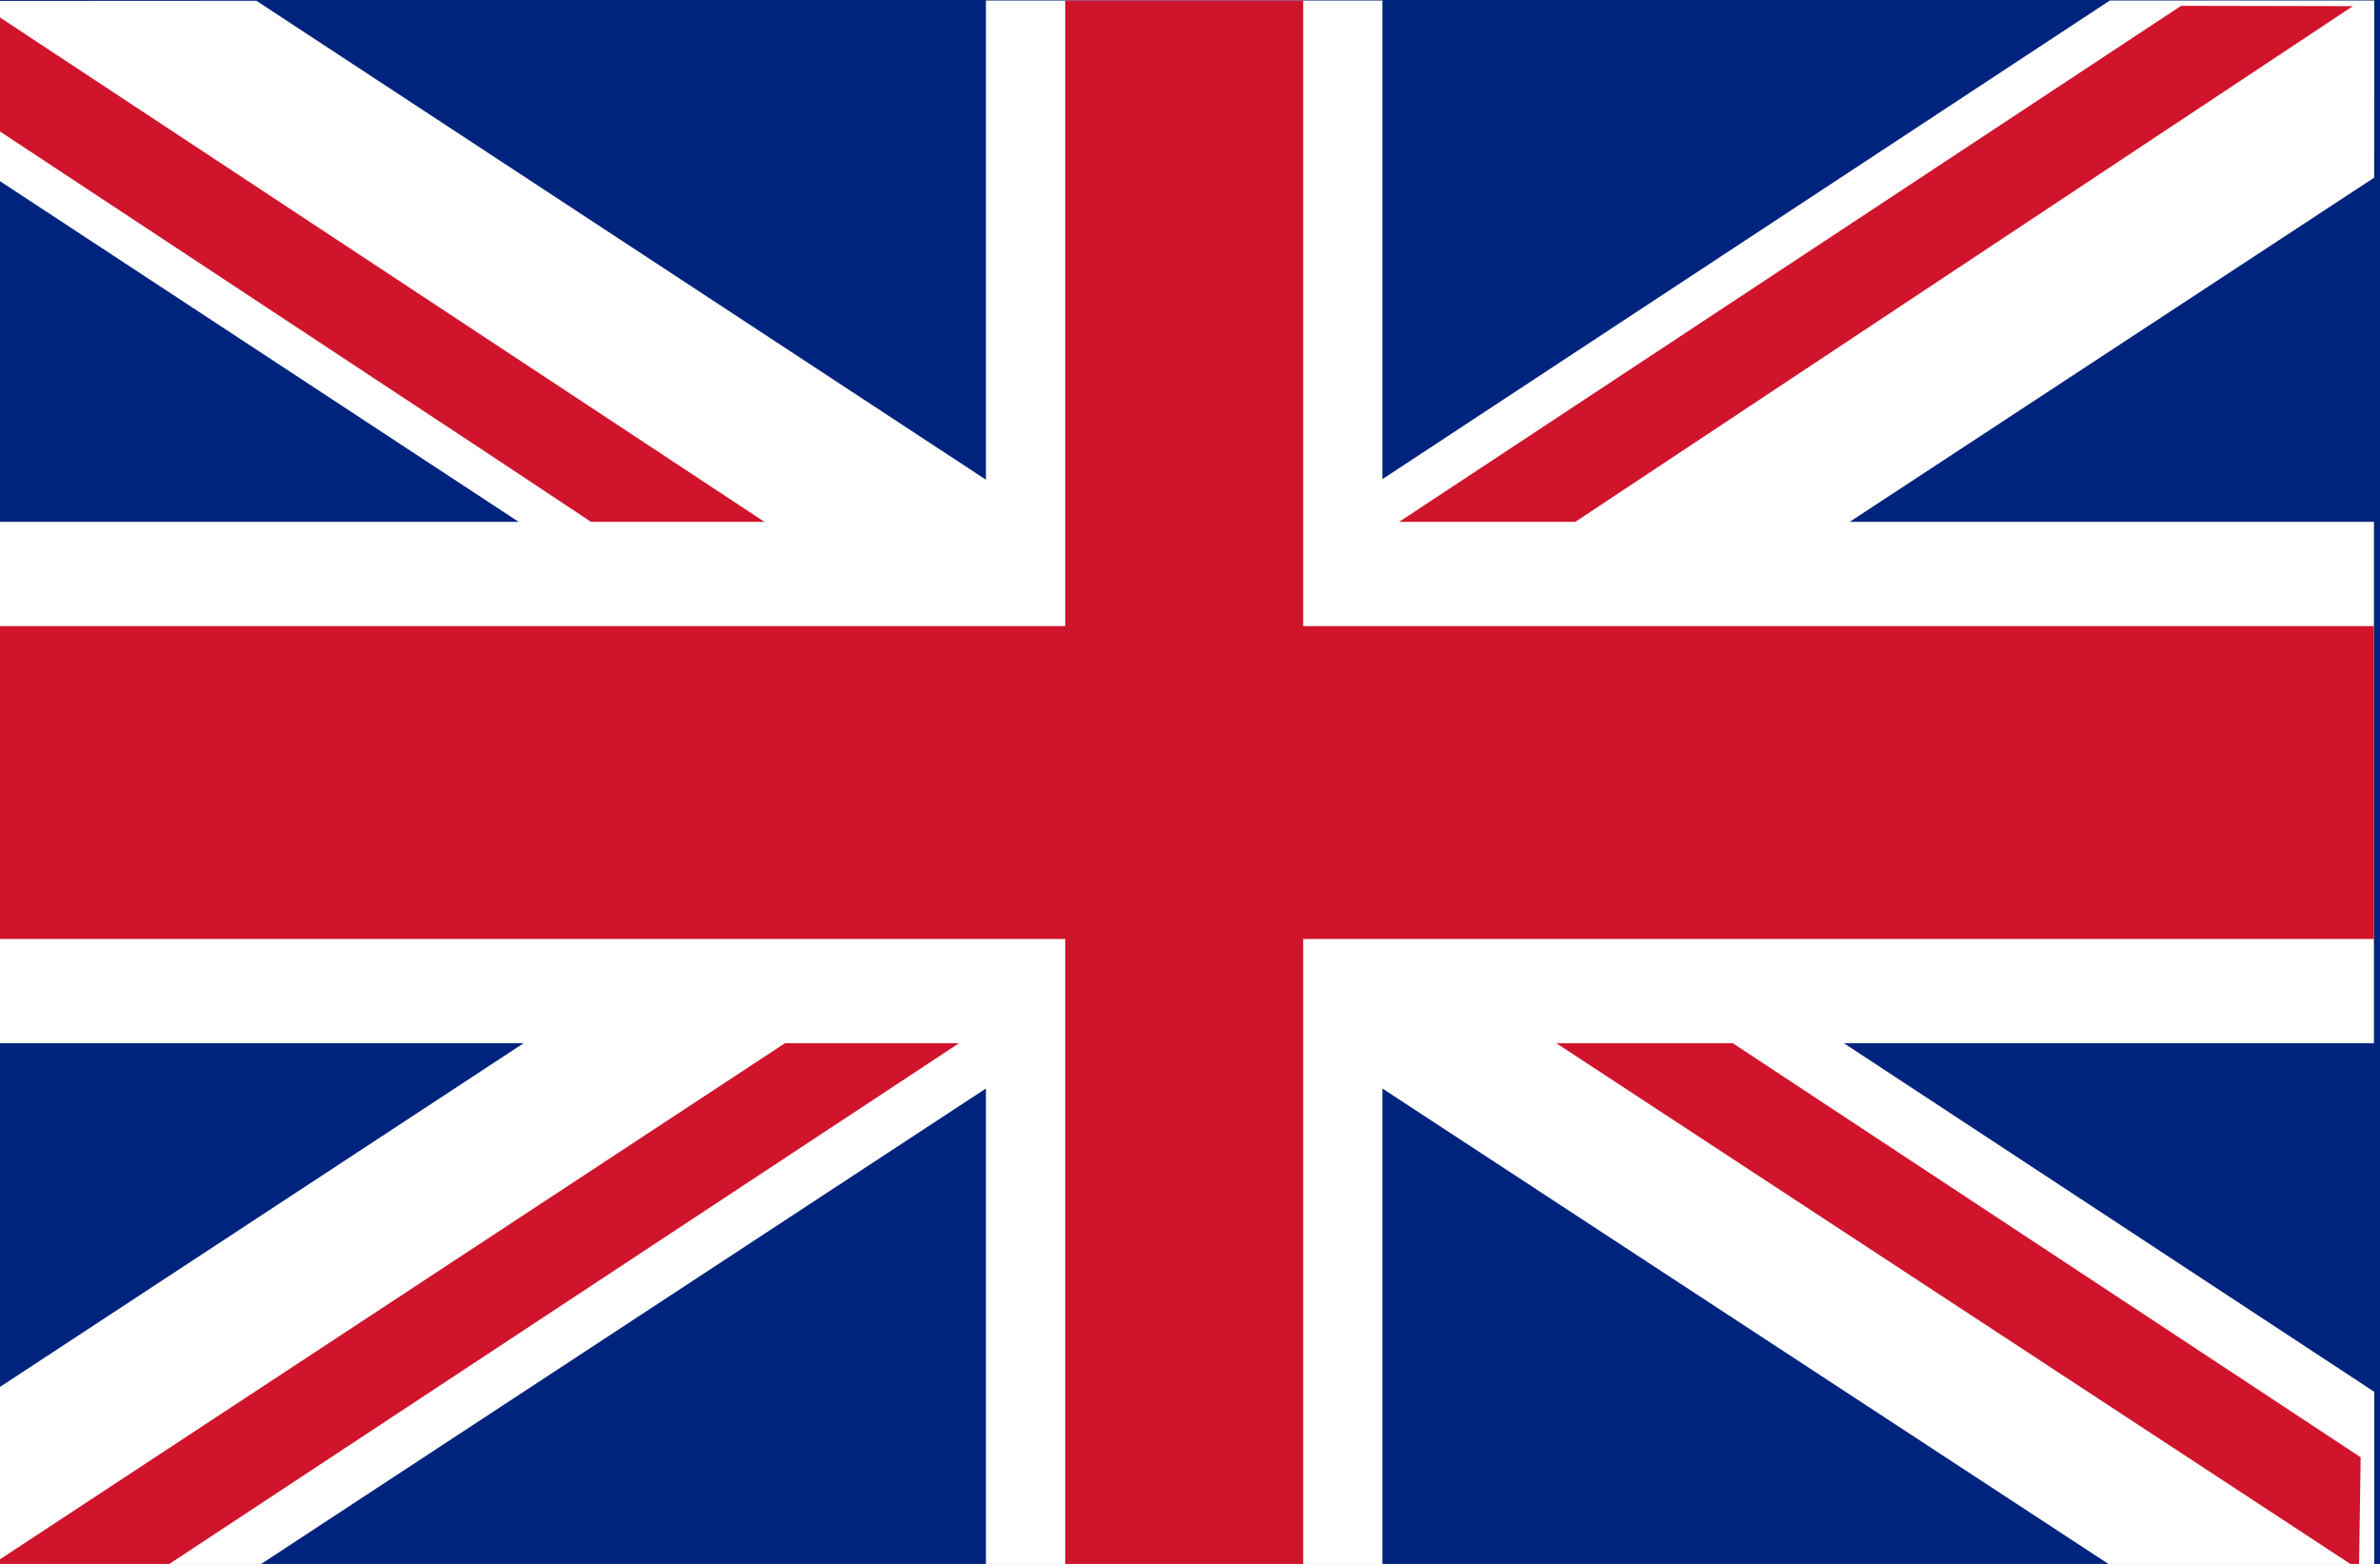 <?xml version="1.0" encoding="utf-8"?>
<!-- Generator: Adobe Illustrator 14.0.0, SVG Export Plug-In . SVG Version: 6.00 Build 43363)  -->
<!DOCTYPE svg PUBLIC "-//W3C//DTD SVG 1.1//EN" "http://www.w3.org/Graphics/SVG/1.1/DTD/svg11.dtd">
<svg version="1.1"
	 id="svg3403" xmlns:inkscape="http://www.inkscape.org/namespaces/inkscape" inkscape:version="0.91 r13725" sodipodi:docname="Flag_of_the_United_Kingdom.svg" xmlns:svg="http://www.w3.org/2000/svg" xmlns:rdf="http://www.w3.org/1999/02/22-rdf-syntax-ns#" xmlns:sodipodi="http://sodipodi.sourceforge.net/DTD/sodipodi-0.dtd" xmlns:dc="http://purl.org/dc/elements/1.1/" xmlns:cc="http://creativecommons.org/ns#"
	 xmlns="http://www.w3.org/2000/svg" xmlns:xlink="http://www.w3.org/1999/xlink" x="0px" y="0px" width="50px" height="32.859px"
	 viewBox="431.5 283.571 50 32.859" enable-background="new 431.5 283.571 50 32.859" xml:space="preserve">
<g>
	
		<sodipodi:namedview  id="namedview3418" inkscape:window-maximized="1" inkscape:current-layer="svg3403" inkscape:window-y="-8" inkscape:window-x="-8" inkscape:cy="300" inkscape:cx="177.77778" inkscape:zoom="0.3375" showgrid="false" inkscape:window-height="837" inkscape:window-width="1600" inkscape:pageshadow="2" gridtolerance="10" bordercolor="#666666" objecttolerance="10" pagecolor="#ffffff" inkscape:pageopacity="0" guidetolerance="10" borderopacity="1">
		</sodipodi:namedview>
	<path id="path3408" inkscape:connector-curvature="0" fill="#00247D" d="M431.5,283.571v32.859h50v-32.859H431.5z"/>
	<g id="g3504" transform="matrix(0.999,0,0,0.998,-41.705,34.674)">
		<path id="path3410" inkscape:connector-curvature="0" sodipodi:nodetypes="ccccccccccccccccc" fill="#FFFFFF" d="M473.575,249.415
			l-0.004,3.724l19.416,12.767l-19.411,12.755l-0.007,3.657l5.592,0.009l19.416-12.751l19.451,12.751l5.579,0.005v-3.636
			l-19.438-12.79l19.437-12.77l0.002-3.729l-5.559-0.001l-19.472,12.826l-19.507-12.82L473.575,249.415z"/>
		<g id="g3475" transform="matrix(1,0,0,1.003,-90.083,-1.017)">
			<path id="path3473" inkscape:connector-curvature="0" sodipodi:nodetypes="ccccccccccccccccccccccccc" fill="#CF142B" d="
				M588.375,266.248l3.728-0.018l21.302,14.021l-0.035,2.358L588.375,266.248L588.375,266.248z M609.629,249.786l3.612,0.007
				l-24.868,16.462l-0.002-2.467L609.629,249.786L609.629,249.786z M574.006,259.171l-10.616-6.992v-2.393l24.989,16.456
				l-3.683,0.006L574.006,259.171L574.006,259.171z M588.374,266.242v2.393l-21.255,13.989l-3.717,0.004L588.374,266.242
				L588.374,266.242z"/>
		</g>
	</g>
	<g id="g3457" transform="matrix(0.999,0,0,0.998,-71.705,6.701)">
		<g id="g3500">
			<path id="path3414" inkscape:connector-curvature="0" fill="#FFFFFF" d="M524.442,277.436v10.975h-20.85v10.975h20.85v10.975
				h8.339v-10.975h20.85v-10.975h-20.85v-10.975H524.442L524.442,277.436z"/>
			<path id="path3416" inkscape:connector-curvature="0" fill="#CF142B" d="M526.11,277.436v13.17h-22.517v6.586h22.517v13.17h5.004
				v-13.17h22.517v-6.586h-22.517v-13.17H526.11z"/>
		</g>
	</g>
</g>
</svg>
